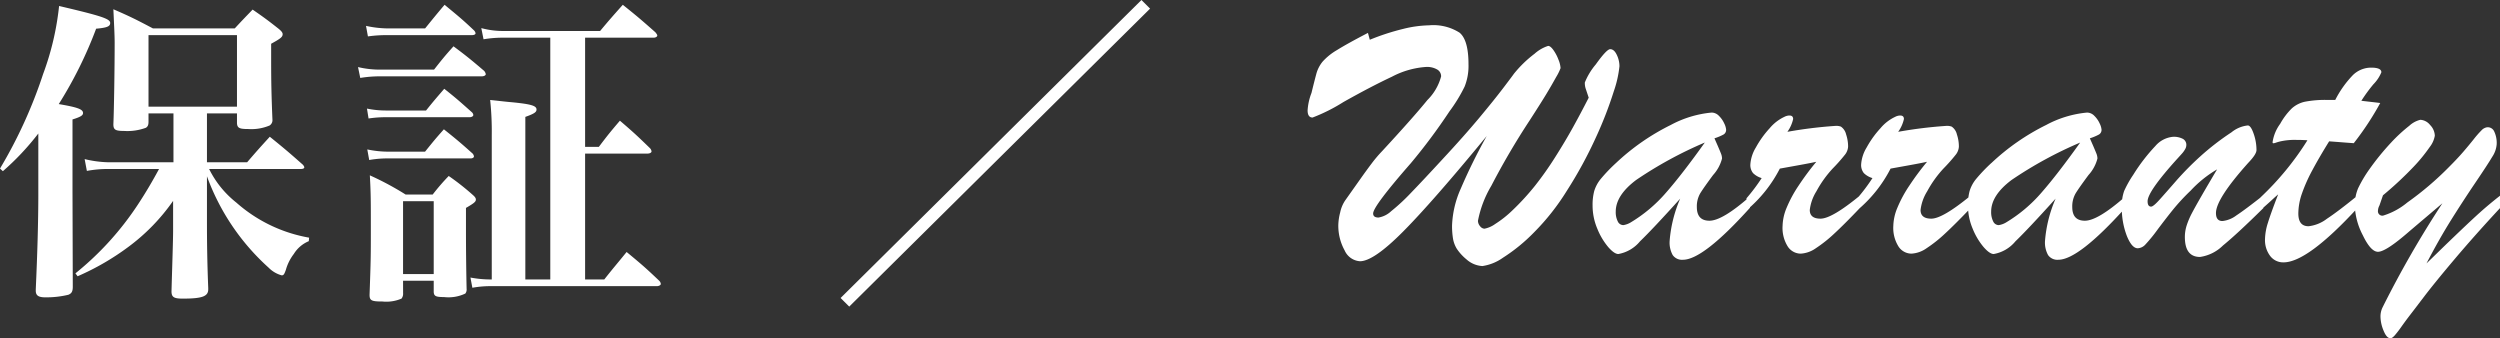 <svg xmlns="http://www.w3.org/2000/svg" width="250.487" height="33.893" viewBox="0 0 250.487 33.893"><rect x="0" y="0" width="250.487" height="33.893" fill="#333333" stroke="none"/><g transform="translate(-490.544 -2067.512)"><path d="M21.28-16.128h3.008v.992c.032.48.256.576,1.12.576a4.707,4.707,0,0,0,2.144-.352.633.633,0,0,0,.288-.608c-.1-2.432-.128-3.808-.128-5.984v-1.6c.928-.512,1.152-.672,1.152-.96,0-.16-.128-.32-.448-.576-1.056-.832-1.408-1.088-2.56-1.888-.768.8-1.024,1.056-1.792,1.888H15.872c-1.76-.928-2.272-1.184-3.968-1.92.064,1.472.128,2.56.128,3.36,0,2.528-.064,6.688-.128,8.16,0,.544.192.672,1.056.672a5.364,5.364,0,0,0,2.208-.32c.192-.128.256-.288.256-.608v-.832h2.5v4.9H11.456a11.031,11.031,0,0,1-2.432-.32l.224,1.184a11.441,11.441,0,0,1,2.208-.192H16.48c-.64,1.184-1.312,2.336-2.112,3.552A30,30,0,0,1,8.1-.1L8.32.192a25.54,25.54,0,0,0,5.088-2.944,19.8,19.8,0,0,0,4.48-4.608v2.976c0,.992-.1,3.9-.16,6.08,0,.576.224.736,1.12.736,1.952,0,2.56-.224,2.56-.928V1.376c-.1-2.5-.128-4.576-.128-6.528V-9.824A22.778,22.778,0,0,0,27.456-.672,2.9,2.9,0,0,0,28.768.1c.192,0,.256-.1.416-.544a4.7,4.7,0,0,1,.8-1.6,3.192,3.192,0,0,1,1.5-1.28l.032-.352a14.874,14.874,0,0,1-7.3-3.52,9.86,9.86,0,0,1-2.72-3.36h9.184c.224,0,.352-.064.352-.16,0-.064-.032-.128-.128-.256-1.376-1.216-1.824-1.6-3.328-2.816-.992,1.088-1.28,1.408-2.272,2.56H21.28Zm-5.856-7.84h8.864V-16.8H15.424ZM.832-10.336a25.941,25.941,0,0,0,3.552-3.776v5.984c0,2.912-.1,6.176-.256,9.632v.128c0,.48.256.672.96.672a9.535,9.535,0,0,0,2.3-.256c.32-.128.448-.32.448-.8L7.808-8.32v-7.2c.832-.256,1.056-.416,1.056-.64,0-.384-.544-.576-2.432-.9a41.366,41.366,0,0,0,3.744-7.552c1.088-.1,1.408-.224,1.408-.576,0-.416-.864-.7-5.12-1.7a27.823,27.823,0,0,1-1.6,6.816,47.022,47.022,0,0,1-4.32,9.472ZM59.168.512V-12.1h6.24c.256,0,.416-.1.416-.224a.559.559,0,0,0-.16-.32c-1.248-1.216-1.664-1.6-3.008-2.752-.928,1.088-1.216,1.44-2.112,2.624H59.168V-23.712h6.848c.224,0,.384-.1.384-.224,0-.064-.064-.16-.192-.32-1.376-1.216-1.824-1.6-3.264-2.752-.992,1.12-1.312,1.472-2.272,2.624H51.136a8.427,8.427,0,0,1-2.368-.288l.224,1.12a11.611,11.611,0,0,1,2.08-.16H55.68V.512h-2.5V-15.776c.9-.32,1.12-.48,1.12-.736,0-.384-.544-.544-2.5-.736-.448-.032-1.216-.128-2.144-.224a30.052,30.052,0,0,1,.16,3.488V.512A10.893,10.893,0,0,1,47.68.32l.192,1.024a10.231,10.231,0,0,1,2.048-.16H66.336c.224,0,.416-.1.416-.224a.509.509,0,0,0-.16-.32C65.248-.64,64.8-1.024,63.328-2.24c-.96,1.184-1.28,1.536-2.24,2.752ZM37.408-23.84a13.354,13.354,0,0,1,2.016-.128h8.384c.224,0,.384-.064.384-.192a.527.527,0,0,0-.16-.288c-1.216-1.152-1.632-1.472-2.944-2.56-.864,1.024-1.12,1.344-1.952,2.368H39.488a10.479,10.479,0,0,1-2.272-.256Zm-.768,4.16a12.082,12.082,0,0,1,2.016-.16H48.8c.256,0,.416-.1.416-.224a.724.724,0,0,0-.16-.32c-1.28-1.088-1.7-1.44-3.072-2.464-.864.96-1.12,1.28-1.952,2.336H38.656a9.44,9.44,0,0,1-2.24-.256Zm.832,4.064a11.4,11.4,0,0,1,1.76-.128h8.352c.224,0,.384-.1.384-.224a.433.433,0,0,0-.16-.288c-1.152-1.024-1.5-1.344-2.752-2.336-.8.928-1.056,1.216-1.824,2.176H39.2a9.451,9.451,0,0,1-1.888-.192Zm.064,4.16a10.469,10.469,0,0,1,1.888-.16h8.288c.192,0,.32-.1.32-.192A.52.52,0,0,0,47.9-12.1c-1.216-1.088-1.6-1.408-2.88-2.432-.832.928-1.088,1.248-1.888,2.24H39.424a10.263,10.263,0,0,1-2.08-.224ZM40.928.64H44V1.7c0,.48.192.576,1.024.576a3.93,3.93,0,0,0,2.144-.352.664.664,0,0,0,.128-.48c-.032-1.344-.064-3.68-.064-5.824V-6.656c.768-.448.992-.608.992-.832,0-.16-.1-.288-.32-.48a25.057,25.057,0,0,0-2.4-1.888A21.4,21.4,0,0,0,43.9-8h-2.72A29.28,29.28,0,0,0,37.6-9.92c.1,1.824.1,2.5.1,5.536,0,2.432,0,2.88-.128,6.432,0,.576.192.672,1.28.672a3.873,3.873,0,0,0,1.92-.288.786.786,0,0,0,.16-.544Zm0-7.968H44v7.3H40.928Zm73.984-20.16L84.768,2.368l.864.864,30.144-29.856Z" transform="translate(490 2095)" fill="#fff"/><path d="M1.633-3.006a5.5,5.5,0,0,1,.186-1.2,3.332,3.332,0,0,1,.5-1.2L3.785-7.478q.668-.946,1.188-1.633a13.424,13.424,0,0,1,1.039-1.225q3.173-3.433,4.546-5.13a5.212,5.212,0,0,0,1.373-2.366.778.778,0,0,0-.408-.7,2.038,2.038,0,0,0-1.076-.25A8.567,8.567,0,0,0,7-17.8q-2.078.974-4.852,2.533A17.427,17.427,0,0,1-.946-13.712q-.5,0-.5-.724a5.852,5.852,0,0,1,.39-1.744q.3-1.225.482-1.9A3.289,3.289,0,0,1,.046-19.3a5.91,5.91,0,0,1,1.447-1.169Q2.5-21.1,4.6-22.191l.186.687a23.352,23.352,0,0,1,3.293-1.076,11.648,11.648,0,0,1,2.644-.371,4.9,4.9,0,0,1,3.052.733q.9.733.9,3.182a5.568,5.568,0,0,1-.39,2.227,15.6,15.6,0,0,1-1.521,2.486,57.612,57.612,0,0,1-3.878,5.2Q5.121-4.824,5.121-4.1q0,.408.538.408a2.434,2.434,0,0,0,1.262-.631A19.468,19.468,0,0,0,8.888-6.142q1.15-1.187,3.191-3.4,2.171-2.338,3.665-4.128T18.2-16.727q.965-1.271,1.021-1.364A11.667,11.667,0,0,1,21.292-20.1a3.748,3.748,0,0,1,1.364-.789q.223,0,.52.408a4.17,4.17,0,0,1,.51.965,2.626,2.626,0,0,1,.213.854,5.074,5.074,0,0,1-.445.9q-.445.807-.965,1.67t-1.67,2.644a73.633,73.633,0,0,0-3.859,6.578,10.85,10.85,0,0,0-1.336,3.5.827.827,0,0,0,.213.547.591.591,0,0,0,.436.25,2.717,2.717,0,0,0,1.076-.473,10.742,10.742,0,0,0,1.726-1.364,24.748,24.748,0,0,0,2.264-2.468A32.816,32.816,0,0,0,23.36-9.741q1-1.577,1.781-2.987T26.719-15.7l-.315-.946a1.856,1.856,0,0,1-.074-.575,6.642,6.642,0,0,1,1.095-1.809q1.095-1.531,1.447-1.531.39,0,.659.566a2.635,2.635,0,0,1,.269,1.141,11.207,11.207,0,0,1-.566,2.514,38.926,38.926,0,0,1-1.763,4.555,42.341,42.341,0,0,1-2.959,5.437,23.139,23.139,0,0,1-3.256,4.128A17.356,17.356,0,0,1,18.128.334a4.748,4.748,0,0,1-2.06.835A2.6,2.6,0,0,1,14.473.5,4.845,4.845,0,0,1,13.5-.566a2.873,2.873,0,0,1-.38-1.03,7.992,7.992,0,0,1-.093-1.3A9.928,9.928,0,0,1,13.9-6.587a55.714,55.714,0,0,1,2.6-5.27Q11.1-5.288,8.136-2.3T3.8.687A1.809,1.809,0,0,1,2.264-.4,5.1,5.1,0,0,1,1.633-3.006Zm27.832-6.16a22.542,22.542,0,0,1,5.474-3.8,10.7,10.7,0,0,1,4.1-1.243,1.023,1.023,0,0,1,.724.325,2.468,2.468,0,0,1,.529.751,1.75,1.75,0,0,1,.195.631.534.534,0,0,1-.26.492,5.176,5.176,0,0,1-.909.38l.334.761q.2.464.315.751a1.439,1.439,0,0,1,.111.51,3.906,3.906,0,0,1-.9,1.661q-.9,1.215-1.262,1.791a2.6,2.6,0,0,0-.362,1.41q0,1.373,1.262,1.373,1.3,0,4.063-2.431v1.132Q38.186.538,36.163.538a1.132,1.132,0,0,1-1.03-.473,2.6,2.6,0,0,1-.306-1.4,13.217,13.217,0,0,1,1.058-4.249q-2.709,3.006-4.026,4.277A3.628,3.628,0,0,1,29.688-.037q-.408,0-1.021-.705A6.8,6.8,0,0,1,27.582-2.57,5.938,5.938,0,0,1,27.108-4.9a5.39,5.39,0,0,1,.167-1.457,3.531,3.531,0,0,1,.649-1.2A16.534,16.534,0,0,1,29.465-9.166Zm8.888-2.041a40.166,40.166,0,0,0-6.875,3.748q-2.05,1.54-2.05,3.173a2.05,2.05,0,0,0,.2.974.619.619,0,0,0,.557.38,2.028,2.028,0,0,0,.724-.26,14.584,14.584,0,0,0,3.563-3Q36.089-8.034,38.353-11.207Zm4.175,6.791V-5.622a18.238,18.238,0,0,0,1.521-2.022,2.049,2.049,0,0,1-.863-.5,1.289,1.289,0,0,1-.269-.891,3.755,3.755,0,0,1,.557-1.688,9.691,9.691,0,0,1,1.373-1.911,4.3,4.3,0,0,1,1.484-1.15,1.119,1.119,0,0,1,.5-.13q.371,0,.371.353a3.517,3.517,0,0,1-.575,1.28,44.083,44.083,0,0,1,4.824-.594,1.338,1.338,0,0,1,.538.074,1.3,1.3,0,0,1,.52.779,3.852,3.852,0,0,1,.2,1.225,1.437,1.437,0,0,1-.343.844,16.857,16.857,0,0,1-1.178,1.327,11.049,11.049,0,0,0-1.651,2.3,4.54,4.54,0,0,0-.668,1.874q0,.872,1.076.872,1.132,0,3.934-2.3v1.243Q52.343-3.024,51.341-2.1A13.629,13.629,0,0,1,49.485-.622a2.913,2.913,0,0,1-1.521.547,1.555,1.555,0,0,1-1.3-.714,3.486,3.486,0,0,1-.52-2.069,4.979,4.979,0,0,1,.408-1.818,12.622,12.622,0,0,1,1.2-2.217,27.264,27.264,0,0,1,1.772-2.384q-.52.111-1.169.232t-1.373.25q-.724.13-1.113.2A13.381,13.381,0,0,1,42.527-4.416Zm11.1,0V-5.622a18.238,18.238,0,0,0,1.521-2.022,2.049,2.049,0,0,1-.863-.5,1.289,1.289,0,0,1-.269-.891,3.755,3.755,0,0,1,.557-1.688,9.691,9.691,0,0,1,1.373-1.911,4.3,4.3,0,0,1,1.484-1.15,1.119,1.119,0,0,1,.5-.13q.371,0,.371.353a3.517,3.517,0,0,1-.575,1.28,44.083,44.083,0,0,1,4.824-.594,1.338,1.338,0,0,1,.538.074,1.3,1.3,0,0,1,.52.779,3.852,3.852,0,0,1,.2,1.225,1.437,1.437,0,0,1-.343.844,16.857,16.857,0,0,1-1.178,1.327,11.049,11.049,0,0,0-1.651,2.3,4.54,4.54,0,0,0-.668,1.874q0,.872,1.076.872,1.132,0,3.934-2.3v1.243Q63.438-3.024,62.437-2.1A13.629,13.629,0,0,1,60.581-.622a2.913,2.913,0,0,1-1.521.547,1.555,1.555,0,0,1-1.3-.714,3.486,3.486,0,0,1-.52-2.069,4.979,4.979,0,0,1,.408-1.818,12.622,12.622,0,0,1,1.2-2.217,27.264,27.264,0,0,1,1.772-2.384q-.52.111-1.169.232t-1.373.25q-.724.13-1.113.2A13.381,13.381,0,0,1,53.623-4.416Zm13.452-4.75a22.542,22.542,0,0,1,5.474-3.8,10.7,10.7,0,0,1,4.1-1.243,1.023,1.023,0,0,1,.724.325,2.468,2.468,0,0,1,.529.751,1.75,1.75,0,0,1,.195.631.534.534,0,0,1-.26.492,5.176,5.176,0,0,1-.909.38l.334.761q.2.464.315.751a1.439,1.439,0,0,1,.111.51,3.906,3.906,0,0,1-.9,1.661q-.9,1.215-1.262,1.791a2.6,2.6,0,0,0-.362,1.41q0,1.373,1.262,1.373,1.3,0,4.063-2.431v1.132Q75.8.538,73.773.538a1.132,1.132,0,0,1-1.03-.473,2.6,2.6,0,0,1-.306-1.4A13.217,13.217,0,0,1,73.5-5.585q-2.709,3.006-4.026,4.277A3.628,3.628,0,0,1,67.3-.037q-.408,0-1.021-.705A6.8,6.8,0,0,1,65.192-2.57,5.938,5.938,0,0,1,64.719-4.9a5.39,5.39,0,0,1,.167-1.457,3.531,3.531,0,0,1,.649-1.2A16.534,16.534,0,0,1,67.075-9.166Zm8.888-2.041a40.165,40.165,0,0,0-6.875,3.748q-2.05,1.54-2.05,3.173a2.05,2.05,0,0,0,.2.974.619.619,0,0,0,.557.38,2.028,2.028,0,0,0,.724-.26,14.584,14.584,0,0,0,3.563-3Q73.7-8.034,75.963-11.207Zm16.866,2q-3.266,3.637-3.266,5.065,0,.8.649.8a2.8,2.8,0,0,0,1.4-.566q.863-.566,2.7-2.013v1.28q-2.635,2.6-4.045,3.748a4.11,4.11,0,0,1-2.3,1.15q-1.521,0-1.521-2a3.786,3.786,0,0,1,.186-1.169,7.71,7.71,0,0,1,.51-1.2q.325-.622.993-1.781t1.54-2.625a11.667,11.667,0,0,0-2.653,2.134,20.712,20.712,0,0,0-1.763,1.9q-.724.9-1.549,2A15.735,15.735,0,0,1,82.5-.993a1.1,1.1,0,0,1-.77.38q-.594,0-1.095-1.243a7.709,7.709,0,0,1-.5-2.895,4.4,4.4,0,0,1,.232-1.6,10.686,10.686,0,0,1,.918-1.633A18.143,18.143,0,0,1,83.5-10.864a2.63,2.63,0,0,1,1.781-.918,1.939,1.939,0,0,1,.956.2.676.676,0,0,1,.362.631.815.815,0,0,1-.111.39,2.292,2.292,0,0,1-.25.371q-.139.167-.584.649Q82.717-6.29,82.717-5.325q0,.538.353.538.223,0,.863-.714t1.651-1.874A30.113,30.113,0,0,1,87.977-9.8a25.829,25.829,0,0,1,3.145-2.431,3.1,3.1,0,0,1,1.633-.687q.3,0,.584.816a4.939,4.939,0,0,1,.288,1.651Q93.627-10.038,92.829-9.2Zm7.886-6.271h.8a10.319,10.319,0,0,1,1.781-2.5,2.613,2.613,0,0,1,1.818-.733q1.021,0,1.021.464a3.708,3.708,0,0,1-.8,1.206,16.043,16.043,0,0,0-1.206,1.651l1.123.13q.492.056.77.093a29.2,29.2,0,0,1-2.653,4.026q-.52-.037-.872-.065l-.714-.056-.881-.065q-1,1.614-1.679,2.885A16.126,16.126,0,0,0,98.182-6.1a6.2,6.2,0,0,0-.362,2q0,1.28,1.021,1.28a3.7,3.7,0,0,0,1.846-.751q1.141-.751,3.052-2.31v1.243Q98.729.8,96.336.8A1.627,1.627,0,0,1,94.991.148a2.622,2.622,0,0,1-.51-1.67,5.752,5.752,0,0,1,.288-1.633q.288-.946,1.03-2.857-.26.223-.492.436t-.427.39q-.195.176-.417.371t-.445.4V-5.7a28.752,28.752,0,0,0,4.713-5.733q-.278-.019-.52-.028t-.575-.009A6.622,6.622,0,0,0,96-11.318q-.223.056-.417.121a1.042,1.042,0,0,1-.269.065q-.074,0-.074-.111A4.086,4.086,0,0,1,96-13.081a6.771,6.771,0,0,1,1.16-1.54A2.862,2.862,0,0,1,98.5-15.3,10.739,10.739,0,0,1,100.715-15.475ZM112.256-5.121l-3.3,2.8Q106.6-.26,105.8-.26q-.724,0-1.521-1.661a6.9,6.9,0,0,1-.8-2.9,4.412,4.412,0,0,1,.325-1.791,12.892,12.892,0,0,1,1.123-1.9,25.447,25.447,0,0,1,2.171-2.672,15.71,15.71,0,0,1,1.837-1.7,2.5,2.5,0,0,1,1.113-.6,1.34,1.34,0,0,1,.974.52,1.592,1.592,0,0,1,.473,1.076,2.546,2.546,0,0,1-.51,1.132,16.347,16.347,0,0,1-1.614,1.976A35.889,35.889,0,0,1,106.3-5.919L105.947-4.9a1.2,1.2,0,0,0-.148.52.443.443,0,0,0,.5.5A6.99,6.99,0,0,0,108.74-5.2a30.9,30.9,0,0,0,4.166-3.544q.872-.872,1.447-1.54t1.039-1.252a9.547,9.547,0,0,1,.77-.881.961.961,0,0,1,.547-.315.7.7,0,0,1,.724.39,2.665,2.665,0,0,1,.26,1.317,2.62,2.62,0,0,1-.445,1.252q-.445.751-1.67,2.561t-2.44,3.748q-1.215,1.939-2.477,4.37L111.8-.2q1.085-1.058,2.292-2.208t1.985-1.846q.779-.7,1.948-1.624v1.243q-2.5,2.69-4.537,5.1t-3.136,3.859q-1.1,1.447-1.29,1.688-.5.649-.9,1.215a10.824,10.824,0,0,1-.668.872q-.269.306-.436.306-.39,0-.7-.77a3.761,3.761,0,0,1-.306-1.364,2.09,2.09,0,0,1,.2-.946A102.073,102.073,0,0,1,112.256-5.121Z" transform="translate(623.005 2093)" fill="#fff"/></g></svg>